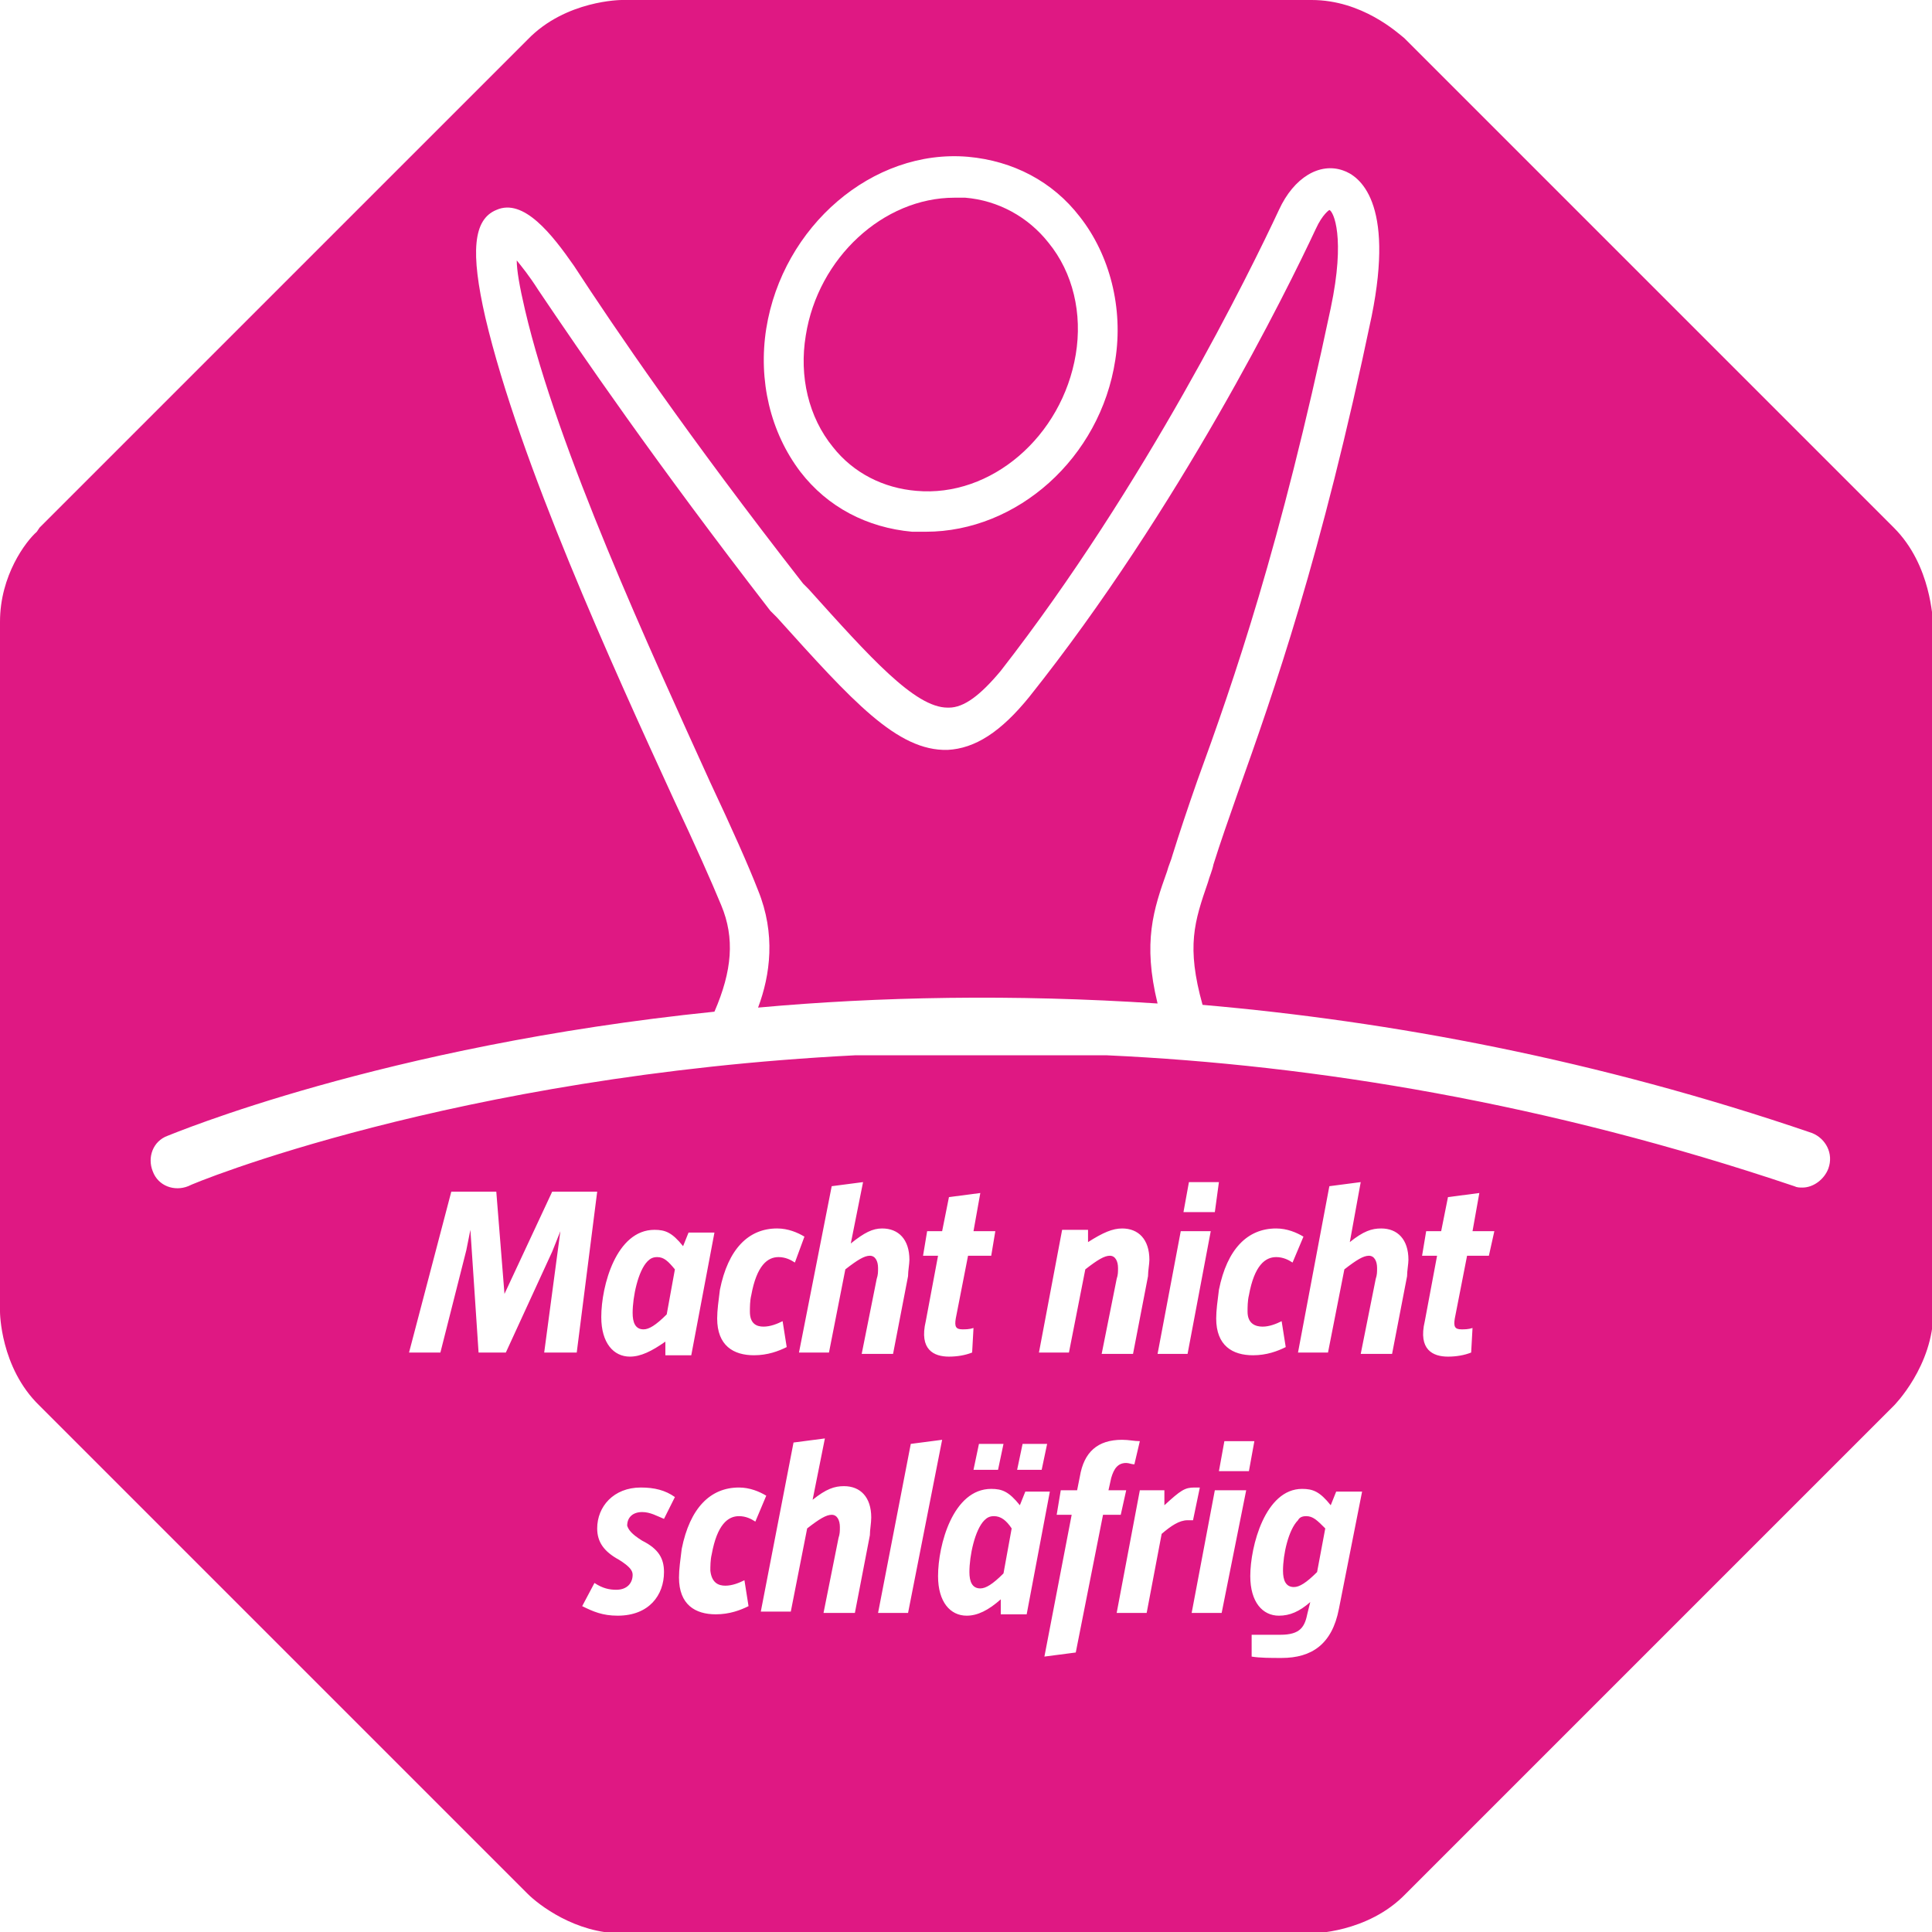 <svg viewBox="0 0 141.7 141.7" xmlns="http://www.w3.org/2000/svg"><path d="M1.3 1.3h139.1v139.1H1.3z" fill="none"/><path d="M0 0h141.7v141.7H0z" fill="none"/><g fill="#df1883"><path d="M72.9 111.2c-.3 0-.5.1-.7.3-.7.7-1.1 2.6-1.1 3.8 0 .7.2 1.2.8 1.2.4 0 .9-.3 1.7-1.1l.6-3.3c-.4-.6-.8-.9-1.3-.9zM95.8 111.2c-.3 0-.5.1-.6.3-.7.7-1.1 2.5-1.1 3.7 0 .7.2 1.2.8 1.2.4 0 .9-.3 1.7-1.1l.6-3.2c-.6-.6-.9-.9-1.4-.9zM49.5 93.1c-.5-.6-.8-.9-1.3-.9-.3 0-.5.1-.7.3-.7.7-1.1 2.6-1.1 3.8 0 .7.2 1.2.8 1.2.4 0 .9-.3 1.7-1.1zM67.2 36c5.5.5 10.7-4 11.7-10 .5-3-.2-6-2-8.2-1.5-1.9-3.7-3.1-6.1-3.3H70c-5.2 0-10 4.4-10.9 10.1-.5 3 .2 6 2 8.2 1.5 1.9 3.7 3 6.1 3.2z"/><path d="M138.9 38.7L103 2.8c-.5-.4-3.1-2.8-6.8-2.8H45.6s-4.1 0-6.9 2.9L2.9 38.7l-.2.3c-.8.7-2.7 3.2-2.7 6.6v50.6s0 4.1 2.9 6.9l35.8 35.8c.8.8 3.5 2.9 6.9 2.9h50.6s4.1 0 6.9-2.9l35.8-35.8s2.9-2.9 2.9-6.9V45.6c-.1-.1-.1-4.1-2.9-6.9zM56.2 24.1C57.4 16.6 64 10.9 71 11.5c3.3.3 6.2 1.8 8.2 4.4 2.2 2.8 3.2 6.7 2.6 10.5C80.7 33.6 74.6 39 67.9 39h-1c-3.3-.3-6.2-1.8-8.2-4.4-2.2-2.9-3.1-6.7-2.5-10.5zM39.9 99.3l1-7.5.2-1.5-.6 1.5-3.4 7.4h-2l-.5-7.5-.1-1.5-.3 1.5-1.9 7.5H30l3.1-11.8h3.3l.6 7.5 3.5-7.5h3.3l-1.5 11.8h-2.4zm7.2 13.7c1.2.6 1.6 1.3 1.6 2.3 0 1.7-1.1 3.2-3.4 3.2-1.1 0-1.8-.3-2.6-.7l.9-1.7c.6.4 1.1.5 1.6.5.8 0 1.2-.5 1.2-1.1 0-.3-.2-.6-1-1.1-1.1-.6-1.6-1.3-1.6-2.3 0-1.6 1.2-3 3.2-3 1 0 1.8.2 2.5.7l-.8 1.6c-.5-.2-1-.5-1.6-.5-.7 0-1.1.4-1.1 1 .1.3.3.6 1.1 1.1zm-.9-13.5c-1.2 0-2.1-1-2.1-2.9 0-2.3 1.1-6.4 3.9-6.4.8 0 1.3.2 2.1 1.2l.4-1h1.9l-1.7 9h-1.9v-1c-1 .7-1.8 1.1-2.6 1.1zm7 16.8c.5 0 1-.2 1.4-.4l.3 1.9c-.6.3-1.4.6-2.4.6-1.5 0-2.7-.7-2.7-2.7 0-.6.1-1.3.2-2.1.6-3 2.1-4.5 4.2-4.5.8 0 1.5.3 2 .6l-.8 1.9c-.3-.2-.7-.4-1.2-.4-.8 0-1.6.6-2 2.8-.1.4-.1.9-.1 1.2.1.9.6 1.1 1.1 1.1zm11.5-26.2c1.2 0 2 .8 2 2.3 0 .3-.1.8-.1 1.2l-1.1 5.7h-2.3l1.1-5.5c.1-.3.1-.5.1-.8 0-.5-.2-.9-.6-.9s-.9.3-1.8 1l-1.2 6.1h-2.2L61 87l2.3-.3-.9 4.5c1-.8 1.6-1.1 2.3-1.1zm-6.4 2.5c-.3-.2-.7-.4-1.2-.4-.8 0-1.6.6-2 2.8-.1.4-.1.9-.1 1.2 0 .9.5 1.1 1 1.1s1-.2 1.4-.4l.3 1.9c-.6.3-1.4.6-2.4.6-1.5 0-2.7-.7-2.7-2.7 0-.6.1-1.3.2-2.1.6-3 2.1-4.5 4.2-4.5.8 0 1.5.3 2 .6zm5.5 20l-1.1 5.7h-2.3l1.1-5.5c.1-.3.1-.5.1-.8 0-.5-.2-.9-.6-.9s-.9.3-1.8 1l-1.2 6.1h-2.2l2.4-12.4 2.3-.3-.9 4.5c1-.8 1.6-1 2.3-1 1.2 0 2 .8 2 2.3 0 .4-.1.9-.1 1.3zm.6 5.7l2.4-12.4 2.3-.3-2.5 12.7zm8.6-28l-.3 1.8H71l-.9 4.6c-.1.6 0 .8.5.8.2 0 .5 0 .8-.1l-.1 1.8c-.5.2-1.1.3-1.7.3-1.1 0-2.2-.5-1.7-2.6l.9-4.8h-1.1l.3-1.8h1.1l.5-2.5 2.3-.3-.5 2.8zm.6 15.6l-.4 1.9h-1.8l.4-1.9zm-.2 12.4v-1c-.9.8-1.7 1.2-2.5 1.2-1.2 0-2.1-1-2.1-2.9 0-2.3 1.1-6.4 3.9-6.4.8 0 1.3.2 2.1 1.2l.4-1H77l-1.7 9h-1.9zm8.9-28.2c1.2 0 2 .8 2 2.3 0 .3-.1.8-.1 1.2l-1.1 5.7h-2.3l1.1-5.5c.1-.3.1-.5.1-.8 0-.5-.2-.9-.6-.9s-.9.3-1.8 1l-1.2 6.1h-2.2l1.7-9h1.9v.9c1.1-.7 1.8-1 2.5-1zm-5.5 15.8l-.4 1.9h-1.8l.4-1.9zm2.1 15.3l-2.3.3 2-10.4h-1.1l.3-1.8H79l.2-1c.3-1.8 1.3-2.7 3.1-2.7.5 0 .9.1 1.3.1l-.4 1.7c-.2 0-.4-.1-.6-.1-.6 0-.9.4-1.1 1.1l-.2.9h1.3l-.4 1.8h-1.3zm6.3-8.7l-1.1 5.8h-2.2l1.7-9h1.8v1.1c1.2-1.1 1.5-1.3 2.2-1.3h.4l-.5 2.4h-.4c-.6 0-1.2.4-1.9 1zm7.4-15.2c.5 0 1-.2 1.4-.4l.3 1.9c-.6.3-1.4.6-2.4.6-1.5 0-2.7-.7-2.7-2.7 0-.6.1-1.3.2-2.1.6-3 2.1-4.5 4.2-4.5.8 0 1.5.3 2 .6l-.8 1.9c-.3-.2-.7-.4-1.2-.4-.8 0-1.6.6-2 2.8-.1.4-.1.9-.1 1.2 0 .9.6 1.1 1.1 1.1zm-3.5-8.4h-2.3l.4-2.2h2.2zm-.3 1.4l-1.7 9h-2.2l1.7-9zm.8 28h-2.2l1.7-9h2.3zm-.2-10.4l.4-2.2H92l-.4 2.2zm8.8 10.1c-.5 2.6-2 3.6-4.2 3.6-.8 0-1.6 0-2.2-.1v-1.6h2.1c1.5 0 1.8-.6 2-1.6l.2-.8c-.8.7-1.5 1-2.3 1-1.2 0-2.1-1-2.1-2.9 0-2.2 1.1-6.4 3.8-6.4.8 0 1.3.2 2.1 1.2l.4-1h1.9zm5-24.4l-1.1 5.7h-2.3l1.1-5.5c.1-.3.1-.5.1-.8 0-.5-.2-.9-.6-.9s-.9.3-1.8 1l-1.2 6.1h-2.2L97.5 87l2.3-.3-.8 4.4c1-.8 1.6-1 2.3-1 1.2 0 2 .8 2 2.3 0 .3-.1.8-.1 1.2zm6-1.5h-1.6l-.9 4.6c-.1.6 0 .8.5.8.2 0 .5 0 .8-.1l-.1 1.8c-.5.2-1.1.3-1.7.3-1.1 0-2.2-.5-1.7-2.6l.9-4.8h-1.1l.3-1.8h1.1l.5-2.5 2.3-.3-.5 2.8h1.6zm24.9-6.4c-.3.8-1.1 1.4-1.9 1.4-.2 0-.4 0-.6-.1-18.1-6.1-35.2-8.9-50.4-9.6H62.7c-29.4 1.5-48.6 9.4-48.9 9.6-1 .4-2.2 0-2.6-1.1-.4-1 0-2.2 1.1-2.6.3-.1 15.7-6.6 40.1-9.1 1.3-3 1.5-5.4.5-7.8-.7-1.7-1.9-4.4-3.5-7.8-4.5-9.8-11.3-24.7-13.8-35.3-1.1-4.8-.9-7.2.8-7.9 2-.9 4.1 1.8 5.7 4.1 3 4.6 8.3 12.4 16.8 23.3l.4.4c4.5 5 7.8 8.7 10.2 8.7h.1c1.1 0 2.3-.9 3.8-2.7C84 35.6 91.7 19.9 93.8 15.4c1.1-2.4 3-3.5 4.7-2.9 1.2.4 3.8 2.3 2.1 10.7-3.7 17.7-7.2 27.6-9.8 34.9-.7 2-1.3 3.7-1.8 5.3-.1.5-.3.9-.4 1.3-1 2.9-1.6 4.7-.4 9 13.8 1.2 28.9 4 44.7 9.4 1 .4 1.6 1.5 1.2 2.6z"/><path d="M97.6 22.6c1.1-5.2.2-7.1-.1-7.2 0 0-.5.3-1 1.4-2.1 4.5-10 20.5-21 34.3-2.1 2.6-4 3.8-6 3.9-3.7.1-7-3.6-12.5-9.7l-.5-.5c-8.5-11-13.9-18.9-17-23.5-.7-1.1-1.2-1.7-1.6-2.2 0 .7.2 1.9.6 3.6 2.4 10.3 9.2 25 13.6 34.7 1.6 3.4 2.8 6.1 3.5 7.9 1.3 3.2.9 6.2 0 8.6 8.8-.8 18.7-1 29.3-.3-1.1-4.5-.3-6.9.7-9.7.1-.4.3-.8.4-1.2.5-1.6 1.1-3.4 1.8-5.4 2.7-7.4 6.1-17.2 9.8-34.7z"/></g></svg>